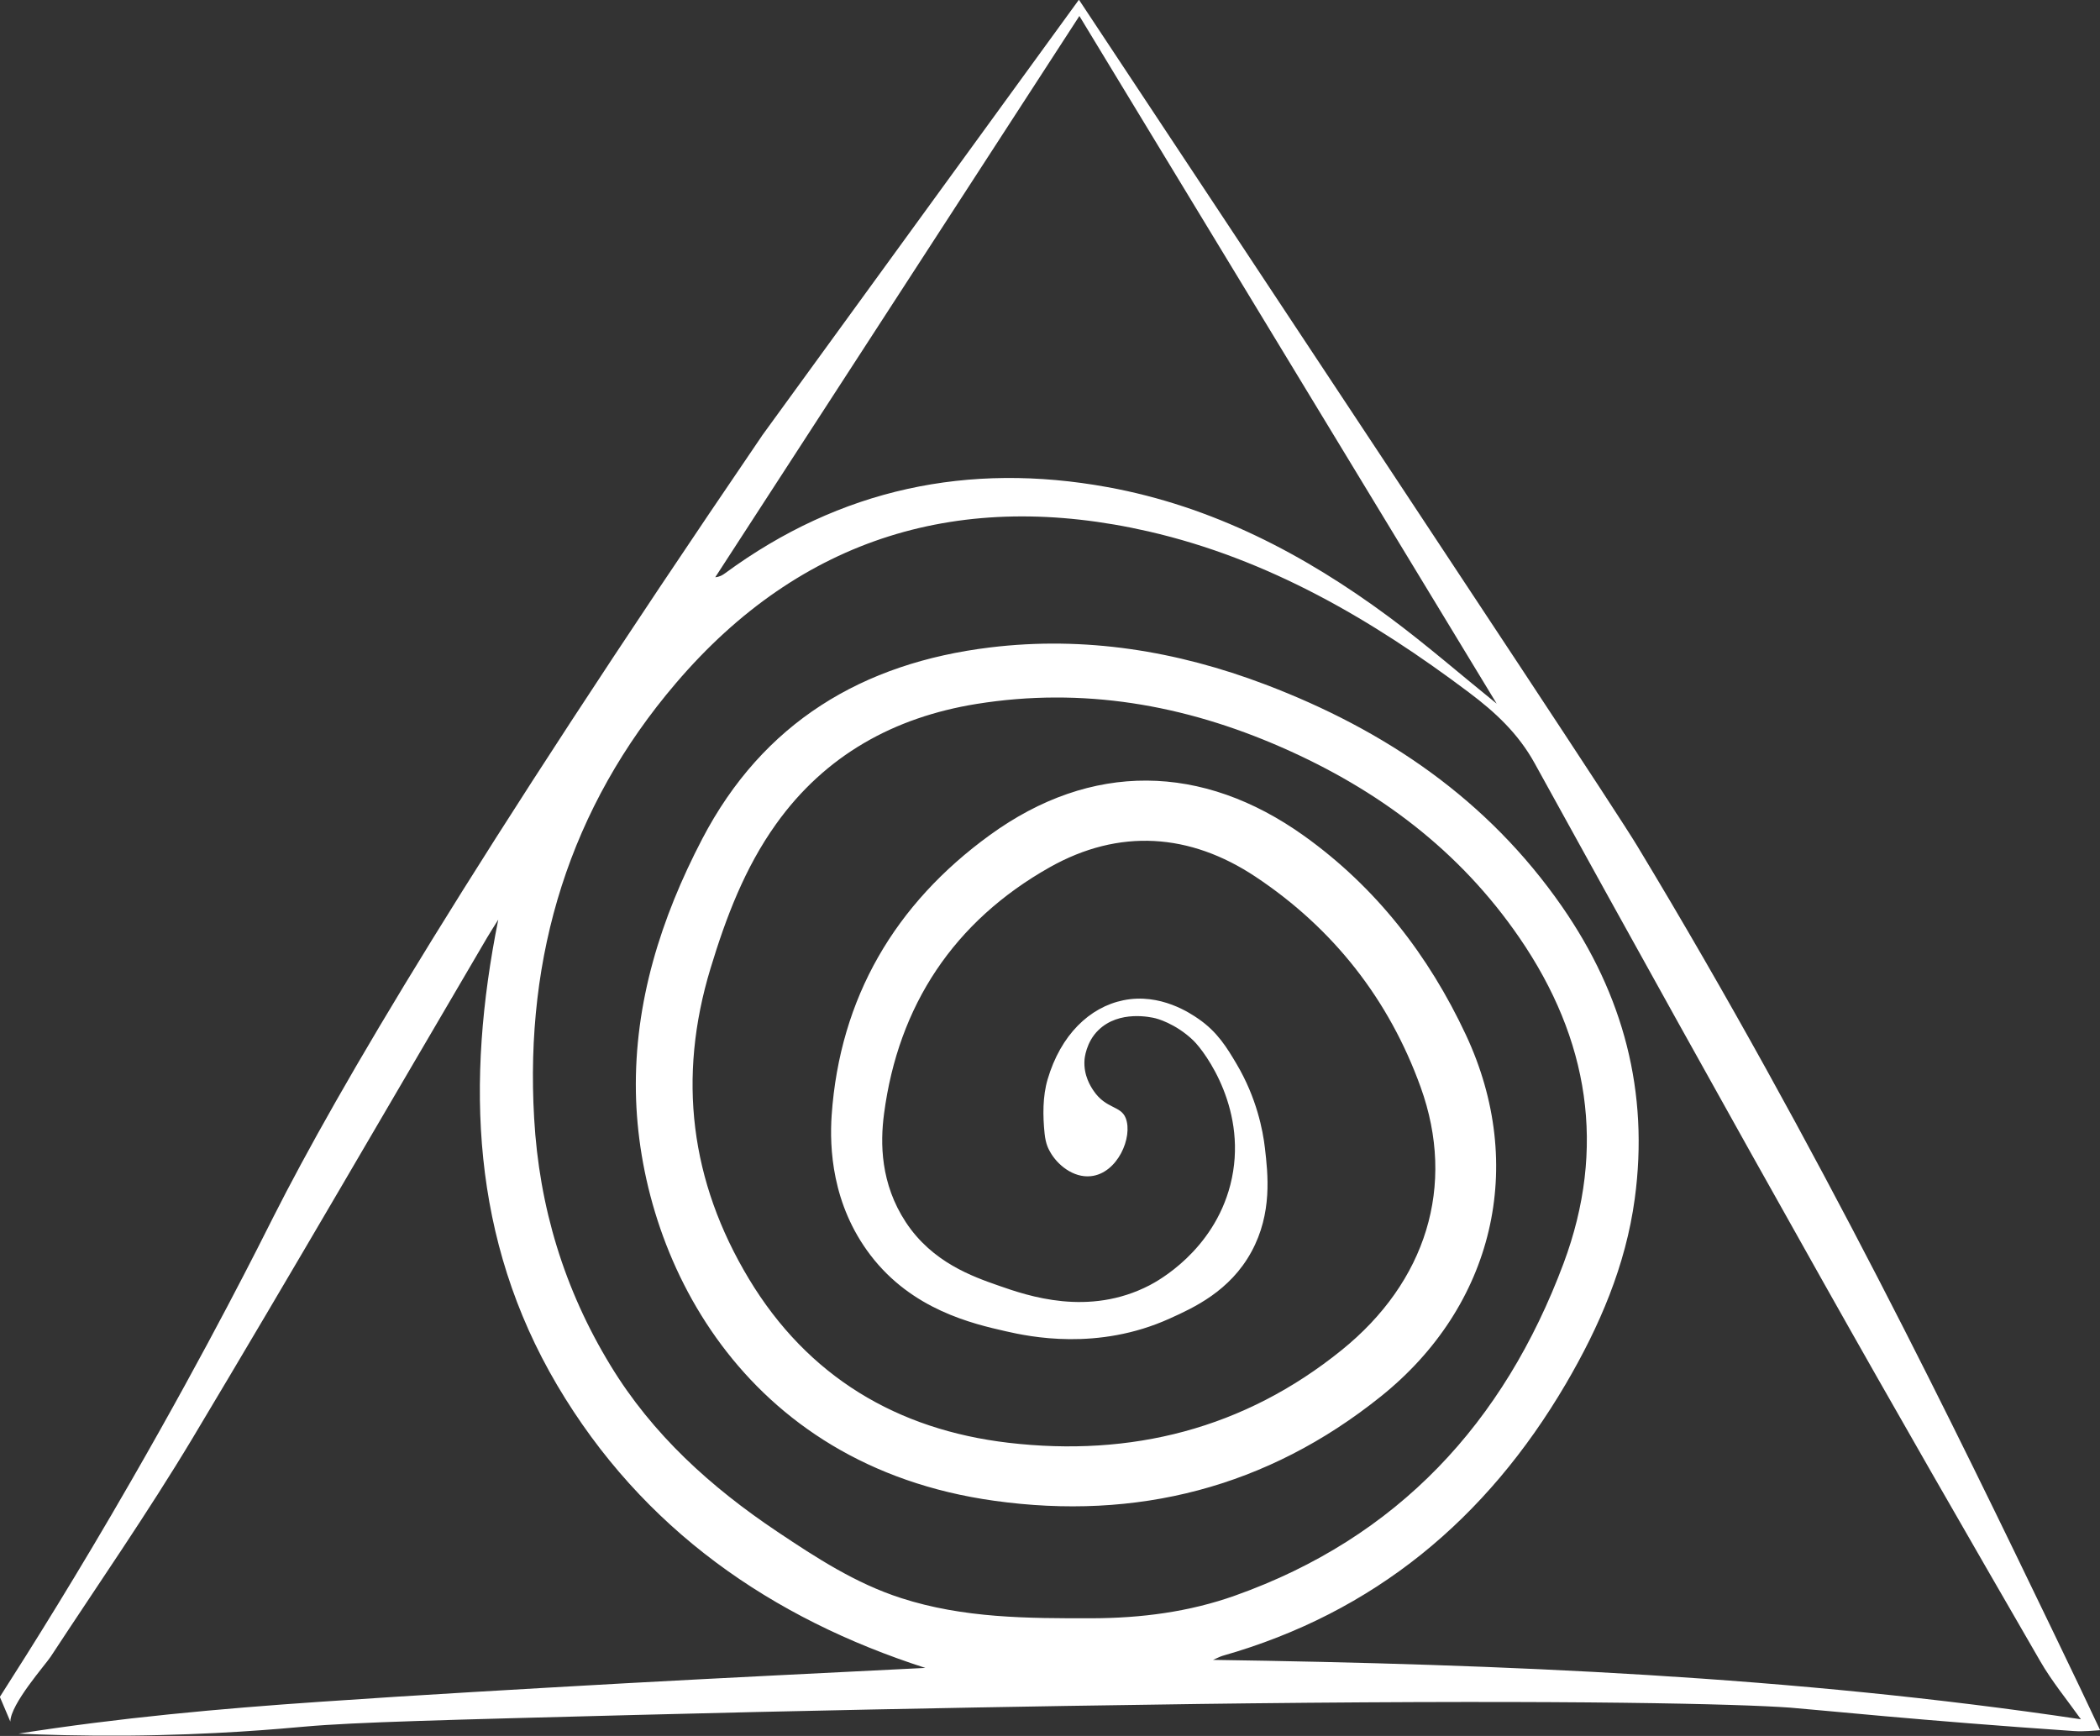 <?xml version="1.0" encoding="UTF-8"?> <svg xmlns="http://www.w3.org/2000/svg" id="_Слой_2" data-name="Слой 2" viewBox="0 0 146.33 120.98"><rect x="0" y="0" width="146.33" height="120.98" fill="#333333" stroke="none"/><defs><style> .cls-1 { fill: #ffffff; stroke-width: 0px; } </style></defs><g id="_Слой_1-2" data-name="Слой 1"><path class="cls-1" d="m84.44,115.72c.37-.16.55-.26.74-.32,10.59-3.01,18.4-9.54,23.92-18.94,2.35-4.01,4.18-8.25,4.81-12.91,1.01-7.45-.79-14.2-5.06-20.36-5.18-7.47-12.32-12.31-20.69-15.49-6.17-2.34-12.56-3.38-19.16-2.58-8.91,1.08-15.84,5.24-20.07,13.35-2.88,5.52-4.73,11.38-4.62,17.65.2,11.43,7.36,26.02,24.96,28.47,9.92,1.39,19.03-.91,26.95-7.27,7.86-6.3,10.2-16.08,5.92-25.21-2.59-5.53-6.26-10.27-11.26-13.85-7.1-5.08-14.85-5.19-21.91-.06-6.6,4.79-10.45,11.33-11.02,19.53-.15,2.23,0,6.2,2.71,9.75,2.9,3.8,7.1,4.77,9.43,5.3,1.62.37,6.39,1.39,11.42-.89,1.66-.75,4.19-1.9,5.69-4.65,1.47-2.69,1.15-5.43.94-7.24-.14-1.21-.57-3.48-1.98-5.86-.66-1.11-1.32-2.22-2.66-3.14-.51-.35-2.63-1.82-5.22-1.29-2.36.48-4.37,2.42-5.28,5.51-.35,1.19-.34,2.54-.21,3.79.08.74.27,1.06.38,1.26.49.89,1.61,1.83,2.84,1.7,1.86-.19,2.95-2.72,2.43-4.05-.34-.87-1.37-.63-2.23-1.89-.19-.28-.72-1.07-.64-2.16,0-.07.1-1.25.98-2.09,1.45-1.4,3.66-.89,3.98-.81,0,0,1.37.33,2.63,1.55.81.79,3.89,4.92,2.57,10.06-1.19,4.61-5.08,6.71-5.62,6.99-4.26,2.21-8.49.74-10.52.03-1.8-.63-4.62-1.61-6.47-4.42-1.77-2.69-1.79-5.51-1.52-7.55.99-7.56,4.88-13.43,11.55-17.19,4.83-2.72,9.77-2.38,14.35.67,5.41,3.6,9.29,8.55,11.49,14.65,2.49,6.9.37,13.59-5.5,18.33-6.8,5.5-14.68,7.46-23.22,6.46-7.75-.91-13.98-4.6-18.09-11.43-4.09-6.8-4.98-14.02-2.67-21.63,1.08-3.56,2.39-7.01,4.56-10.05,3.43-4.81,8.23-7.45,13.97-8.38,7.39-1.19,14.47.04,21.28,3.03,6.7,2.94,12.37,7.16,16.56,13.27,4.84,7.06,6.07,14.65,3.07,22.69-4.15,11.1-11.55,19.12-22.89,23.15-3.2,1.14-6.55,1.57-9.94,1.58-4.5.01-8.99,0-13.34-1.41-3.16-1.02-5.89-2.8-8.61-4.62-4.63-3.1-8.7-6.77-11.63-11.59-3.23-5.3-4.97-11.05-5.32-17.23-.66-11.39,2.48-21.66,9.88-30.32,8.71-10.21,19.9-13.56,32.95-10.57,8.34,1.92,15.54,6.13,22.31,11.22,1.84,1.38,3.44,2.87,4.58,4.94,6.66,12.09,13.36,24.16,20.13,36.19,4.97,8.84,10.03,17.62,15.1,26.39.8,1.39,1.84,2.65,2.83,4.04-20.06-3-40.18-3.84-60.55-4.14h0ZM75.21,1.11c9.82,16.19,19.47,32.09,29.08,47.93-2.48-2-4.91-4.12-7.5-6.04-5.9-4.37-12.31-7.72-19.61-9.05-9.71-1.77-18.63.11-26.64,5.99-.19.14-.38.26-.7.29,8.44-13.01,16.87-26.01,25.37-39.11h0Zm-22.12,29.27c-20.36,29.89-29.56,45.57-34.03,54.41-.87,1.73-4.47,8.95-9.93,18.43-3.69,6.42-6.93,11.59-9.14,15.04.24.57.49,1.15.73,1.72.02-1.23,2.45-3.97,2.81-4.52,3.31-5.05,6.76-10.02,9.87-15.2,6.94-11.59,13.71-23.28,20.55-34.93.25-.42.51-.82.77-1.24-2.27,11.31-1.89,22.28,4.1,32.44,5.95,10.08,14.97,16.27,25.66,19.71-6.72.34-13.81.68-20.89,1.07-7.09.4-14.19.8-21.27,1.29-7.03.48-14.05,1.12-21.03,2.22,1.71.08,4.33.16,7.53.14,6.17-.05,10.73-.48,12.43-.63,3.44-.31,9.96-.47,22.99-.81,23.13-.6,42.77-.81,42.77-.81,22.75-.25,34.14.04,37.74.3,1.82.14,9.19.91,19.75,1.63.78.05,1.42-.04,1.84-.06-.8-1.7-1.95-4.13-3.36-7.04-6.49-13.45-16.17-33.52-28.9-54.59-1.41-2.33-10.78-16.49-29.51-44.79-2.75-4.15-6.72-10.15-9.39-14.18l-22.08,30.38h0Z"></path></g></svg> 